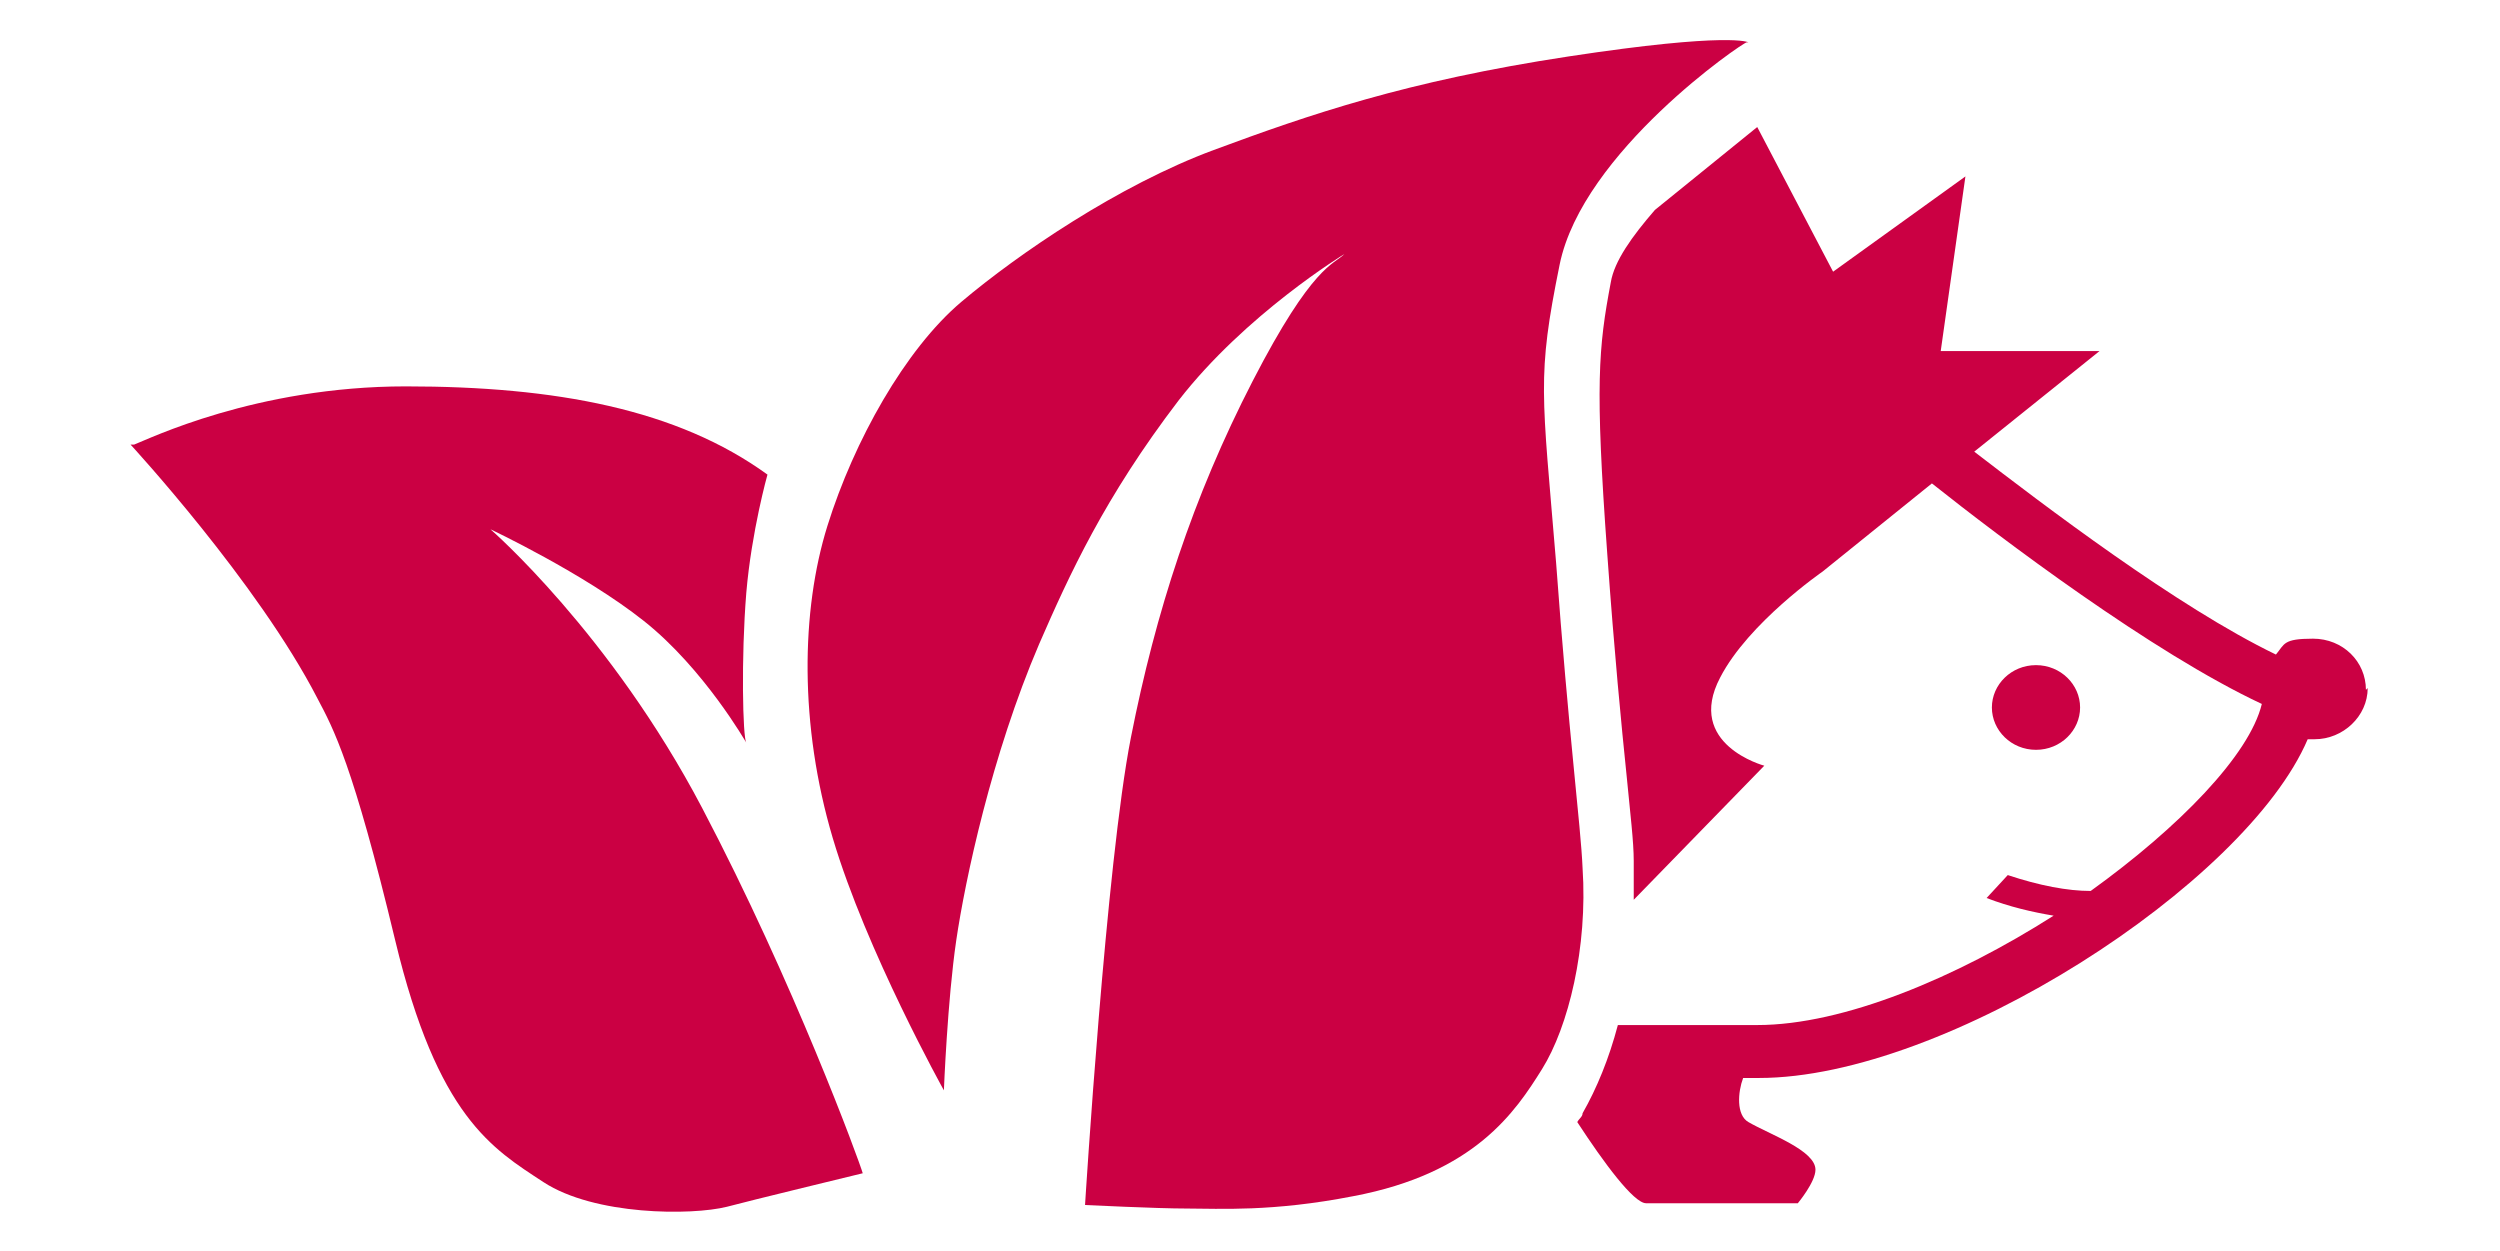 <?xml version="1.0" encoding="UTF-8"?>
<svg id="Laag_1" xmlns="http://www.w3.org/2000/svg" version="1.1" viewBox="0 0 141.7 70.9">
  <!-- Generator: Adobe Illustrator 29.6.1, SVG Export Plug-In . SVG Version: 2.1.1 Build 9)  -->
  <defs>
    <style>
      .st0 {
        fill: #cb0043;
      }
    </style>
  </defs>
  <path class="st0" d="M117.9,40.1c0-1.3-1.1-2.4-2.5-2.4s-2.5,1.1-2.5,2.4,1.1,2.4,2.5,2.4,2.5-1.1,2.5-2.4"/>
  <path class="st0" d="M134.1,39.1c0-1.6-1.3-2.9-3-2.9s-1.6.3-2.1.9c-5.6-2.7-13.2-8.5-17.1-11.5l7.1-5.7h-9l1.4-9.9-7.5,5.4-4.3-8.2-5.8,4.7c-1.3,1.5-2.3,2.9-2.5,4.1-.7,3.7-.9,5.8-.2,15.4.4,5.6.8,9.7,1.1,12.6.2,2.1.4,3.7.4,4.8v2.2h0l7.4-7.6s-4.5-1.2-2.5-5c1.6-3.1,5.8-6,5.8-6l6.2-5c3.9,3.1,12.5,9.6,18.7,12.5-.7,2.9-4.7,7-9.7,10.6-1.3,0-2.9-.3-4.7-.9l-1.2,1.3c1.3.5,2.6.8,3.8,1-5.5,3.5-11.9,6.2-16.8,6.2h-7.9c-.5,1.9-1.2,3.6-2,5,0,.2-.2.3-.3.5h0c1.5,2.3,3.2,4.6,3.9,4.6h8.6s1-1.2,1-1.9c0-1.1-2.6-2-3.8-2.7-.7-.4-.6-1.7-.3-2.5h.9c10.6,0,27.6-11,31.1-19.2h.4c1.6,0,3-1.3,3-2.9h0Z"/>
  <path class="st0" d="M7.6,25.2c.8-.3,6.9-3.3,15.4-3.3s15.4,1.3,20.5,5c0,0-.9,3.2-1.2,6.7-.3,3.7-.2,8.2,0,8.5,0,0-2.4-4.2-5.8-6.9s-8.7-5.2-8.7-5.2c0,0,6.8,5.9,12,15.8s8.9,20,9.1,20.7c0,0-6.6,1.6-7.7,1.9-2,.5-7.5.5-10.4-1.4s-6-3.7-8.4-13.7-3.5-12-4.4-13.7c-3.4-6.6-10.6-14.4-10.6-14.4h.2Z"/>
  <path class="st0" d="M99,2.4c-.2,0-9.3,6.2-10.6,12.6s-1,7.2-.2,16.9c.7,9.6,1.4,14.9,1.5,17.3.3,4.5-.8,9-2.3,11.4s-3.8,5.9-10.7,7.2c-4.6.9-7.6.7-9.4.7s-5.7-.2-5.8-.2c0,0,1.2-19.4,2.6-26.5s3.5-13.6,6.9-20.2,4.6-6.6,5.2-7.2c0,0-5.6,3.4-9.4,8.3-4.2,5.5-6.2,9.9-7.9,13.8-2.7,6.3-4.2,13.4-4.7,16.8s-.7,8.5-.7,8.5c0,0-4.4-7.9-6.3-14.3s-1.8-12.9-.3-17.7,4.4-10,7.6-12.7,8.9-6.6,14.3-8.6,10.9-3.9,20.1-5.3c9.2-1.4,10.2-.8,10.2-.8h0Z"/>
</svg>